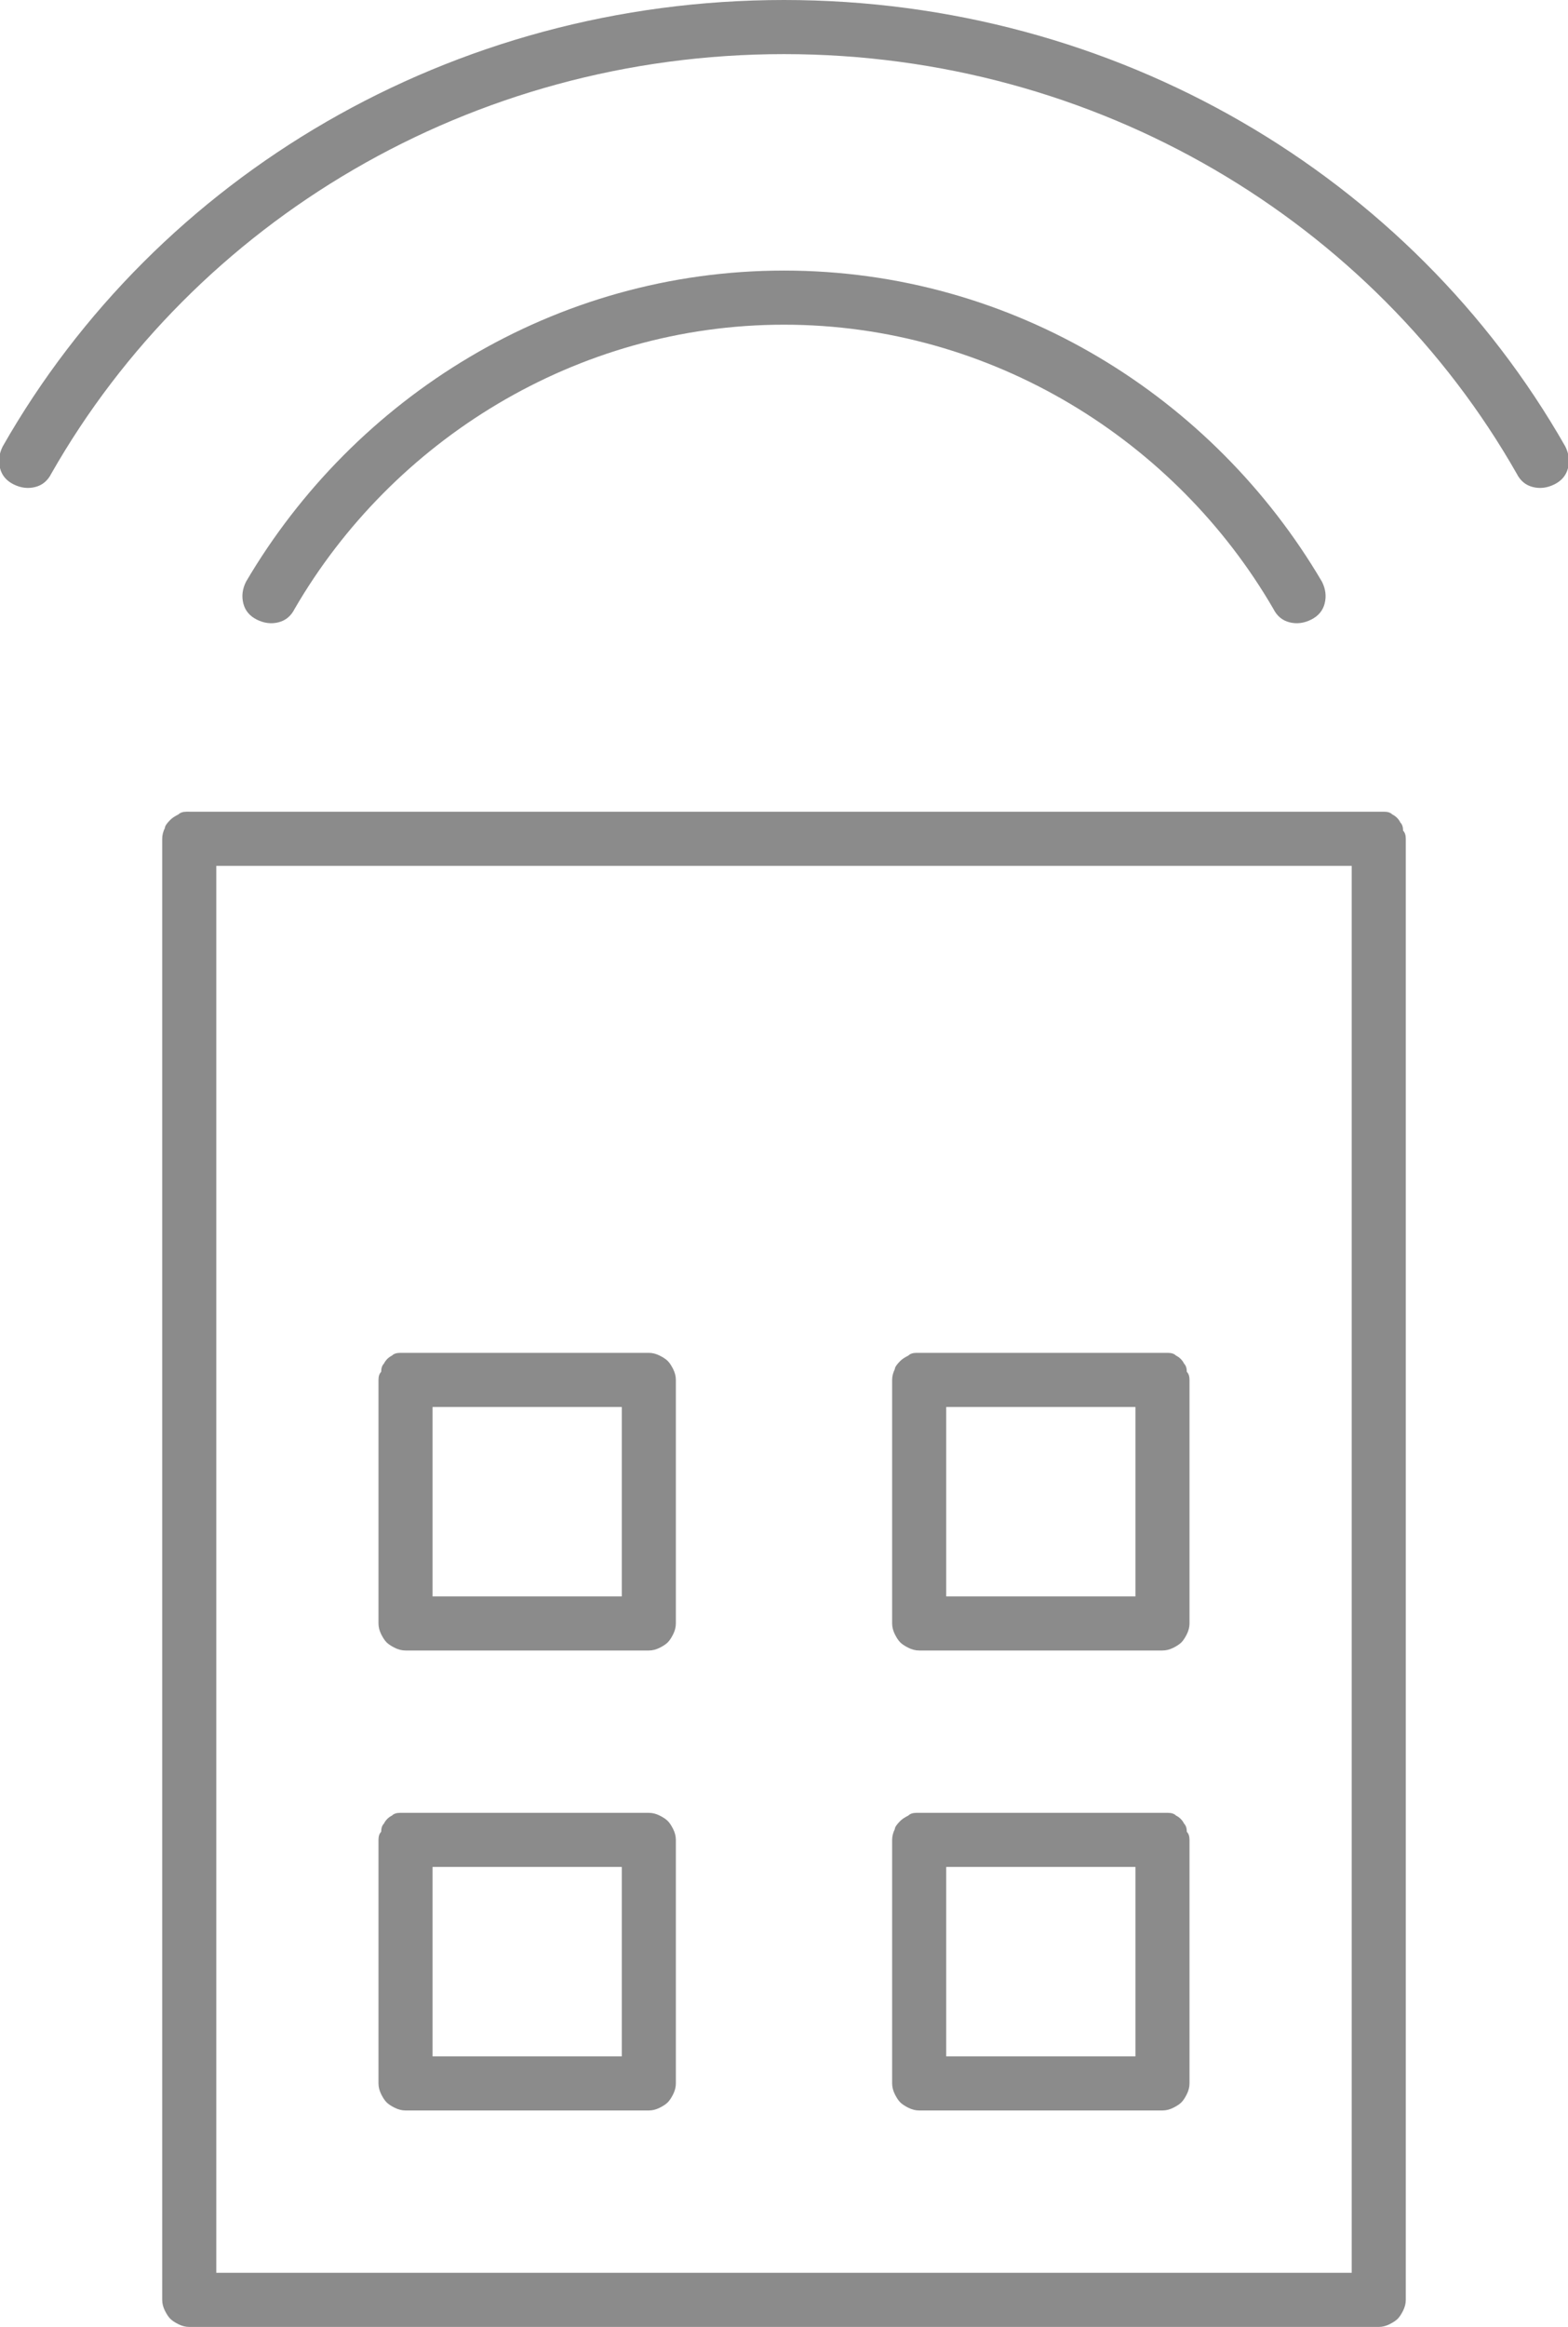 <svg xmlns="http://www.w3.org/2000/svg" viewBox="0 0 58 86" width="58" height="86"><title>noun-tv-remote-615472-svg</title><style>		.s0 { fill: #8b8b8b } 	</style><g><path fill-rule="evenodd" class="s0" d="m57.9 16.5q0.2 0.4 0.1 0.8-0.1 0.4-0.5 0.6-0.4 0.2-0.8 0.1-0.4-0.1-0.6-0.5c-5.3-9.3-15.5-15.5-27.1-15.5-11.6 0-21.8 6.2-27.1 15.5q-0.2 0.4-0.6 0.5-0.4 0.1-0.8-0.1-0.4-0.2-0.5-0.6-0.1-0.4 0.1-0.8c5.7-10 16.6-16.5 28.9-16.5 12.3 0 23.2 6.5 28.9 16.5zm-9 5q0.2 0.4 0.1 0.8-0.1 0.4-0.5 0.6-0.4 0.2-0.8 0.1-0.4-0.1-0.6-0.5c-3.6-6.2-10.4-10.5-18.1-10.5-7.7 0-14.5 4.3-18.1 10.5q-0.2 0.4-0.6 0.5-0.4 0.1-0.8-0.1-0.4-0.2-0.5-0.6-0.1-0.4 0.1-0.8c4-6.8 11.4-11.5 19.9-11.5 8.5 0 15.9 4.7 19.9 11.5zm-41.9 8.5q0 0 0 0 0 0 0 0 0 0 0 0h44q0 0 0 0 0.1 0 0.1 0 0 0 0 0 0.1 0 0.1 0 0.2 0 0.3 0.1 0.2 0.1 0.3 0.3 0.1 0.1 0.1 0.3 0.1 0.1 0.1 0.3v54q0 0.2-0.1 0.4-0.1 0.2-0.2 0.3-0.1 0.1-0.3 0.2-0.2 0.1-0.4 0.1h-44q-0.2 0-0.4-0.1-0.2-0.1-0.3-0.2-0.1-0.1-0.2-0.3-0.1-0.2-0.1-0.4v-54q0-0.2 0.1-0.4 0-0.1 0.2-0.3 0.1-0.1 0.3-0.2 0.1-0.1 0.3-0.1 0 0 0.1 0zm1 54h42v-52h-42zm6.9-34q0 0 0 0 0 0 0.1 0 0 0 0 0h9q0.2 0 0.4 0.1 0.2 0.1 0.3 0.2 0.1 0.1 0.2 0.3 0.1 0.2 0.1 0.4v9q0 0.2-0.1 0.4-0.1 0.2-0.2 0.3-0.1 0.1-0.3 0.2-0.2 0.1-0.4 0.1h-9q-0.2 0-0.4-0.1-0.2-0.1-0.3-0.2-0.1-0.1-0.2-0.3-0.1-0.2-0.1-0.4v-9q0-0.2 0.1-0.3 0-0.2 0.1-0.3 0.1-0.2 0.3-0.3 0.1-0.1 0.3-0.1 0 0 0.1 0zm19.1 0q0 0 0 0 0 0 0 0 0 0 0 0h9q0 0 0 0 0.1 0 0.1 0 0 0 0 0 0.1 0 0.1 0 0.2 0 0.3 0.1 0.2 0.1 0.3 0.3 0.1 0.1 0.1 0.3 0.1 0.1 0.1 0.3v9q0 0.2-0.1 0.4-0.1 0.2-0.2 0.3-0.1 0.1-0.3 0.2-0.2 0.1-0.4 0.1h-9q-0.2 0-0.4-0.1-0.2-0.1-0.3-0.2-0.1-0.1-0.2-0.3-0.1-0.2-0.1-0.4v-9q0-0.2 0.1-0.4 0-0.1 0.2-0.3 0.1-0.1 0.3-0.2 0.1-0.1 0.3-0.1 0 0 0.1 0zm-18 9h7v-7h-7zm19 0h7v-7h-7zm-20.1 8q0 0 0 0 0 0 0.1 0 0 0 0 0h9q0.2 0 0.4 0.1 0.2 0.1 0.3 0.2 0.1 0.1 0.2 0.3 0.1 0.2 0.1 0.4v9q0 0.2-0.1 0.4-0.1 0.2-0.2 0.3-0.1 0.1-0.3 0.2-0.2 0.1-0.4 0.1h-9q-0.2 0-0.4-0.1-0.2-0.1-0.3-0.2-0.1-0.1-0.2-0.3-0.1-0.2-0.1-0.4v-9q0-0.2 0.1-0.3 0-0.2 0.1-0.3 0.1-0.2 0.3-0.3 0.1-0.1 0.3-0.1 0 0 0.1 0zm19.1 0q0 0 0 0 0 0 0 0 0 0 0 0h9q0 0 0 0 0.1 0 0.1 0 0 0 0 0 0.1 0 0.1 0 0.2 0 0.3 0.1 0.2 0.1 0.3 0.3 0.1 0.1 0.1 0.3 0.1 0.1 0.1 0.3v9q0 0.2-0.1 0.4-0.1 0.2-0.2 0.3-0.1 0.1-0.3 0.2-0.2 0.1-0.4 0.1h-9q-0.2 0-0.4-0.1-0.2-0.1-0.3-0.2-0.1-0.1-0.2-0.3-0.1-0.2-0.1-0.4v-9q0-0.2 0.1-0.4 0-0.1 0.2-0.3 0.1-0.1 0.3-0.2 0.1-0.1 0.3-0.1 0 0 0.1 0zm-18 9h7v-7h-7zm19 0h7v-7h-7z"></path></g></svg>